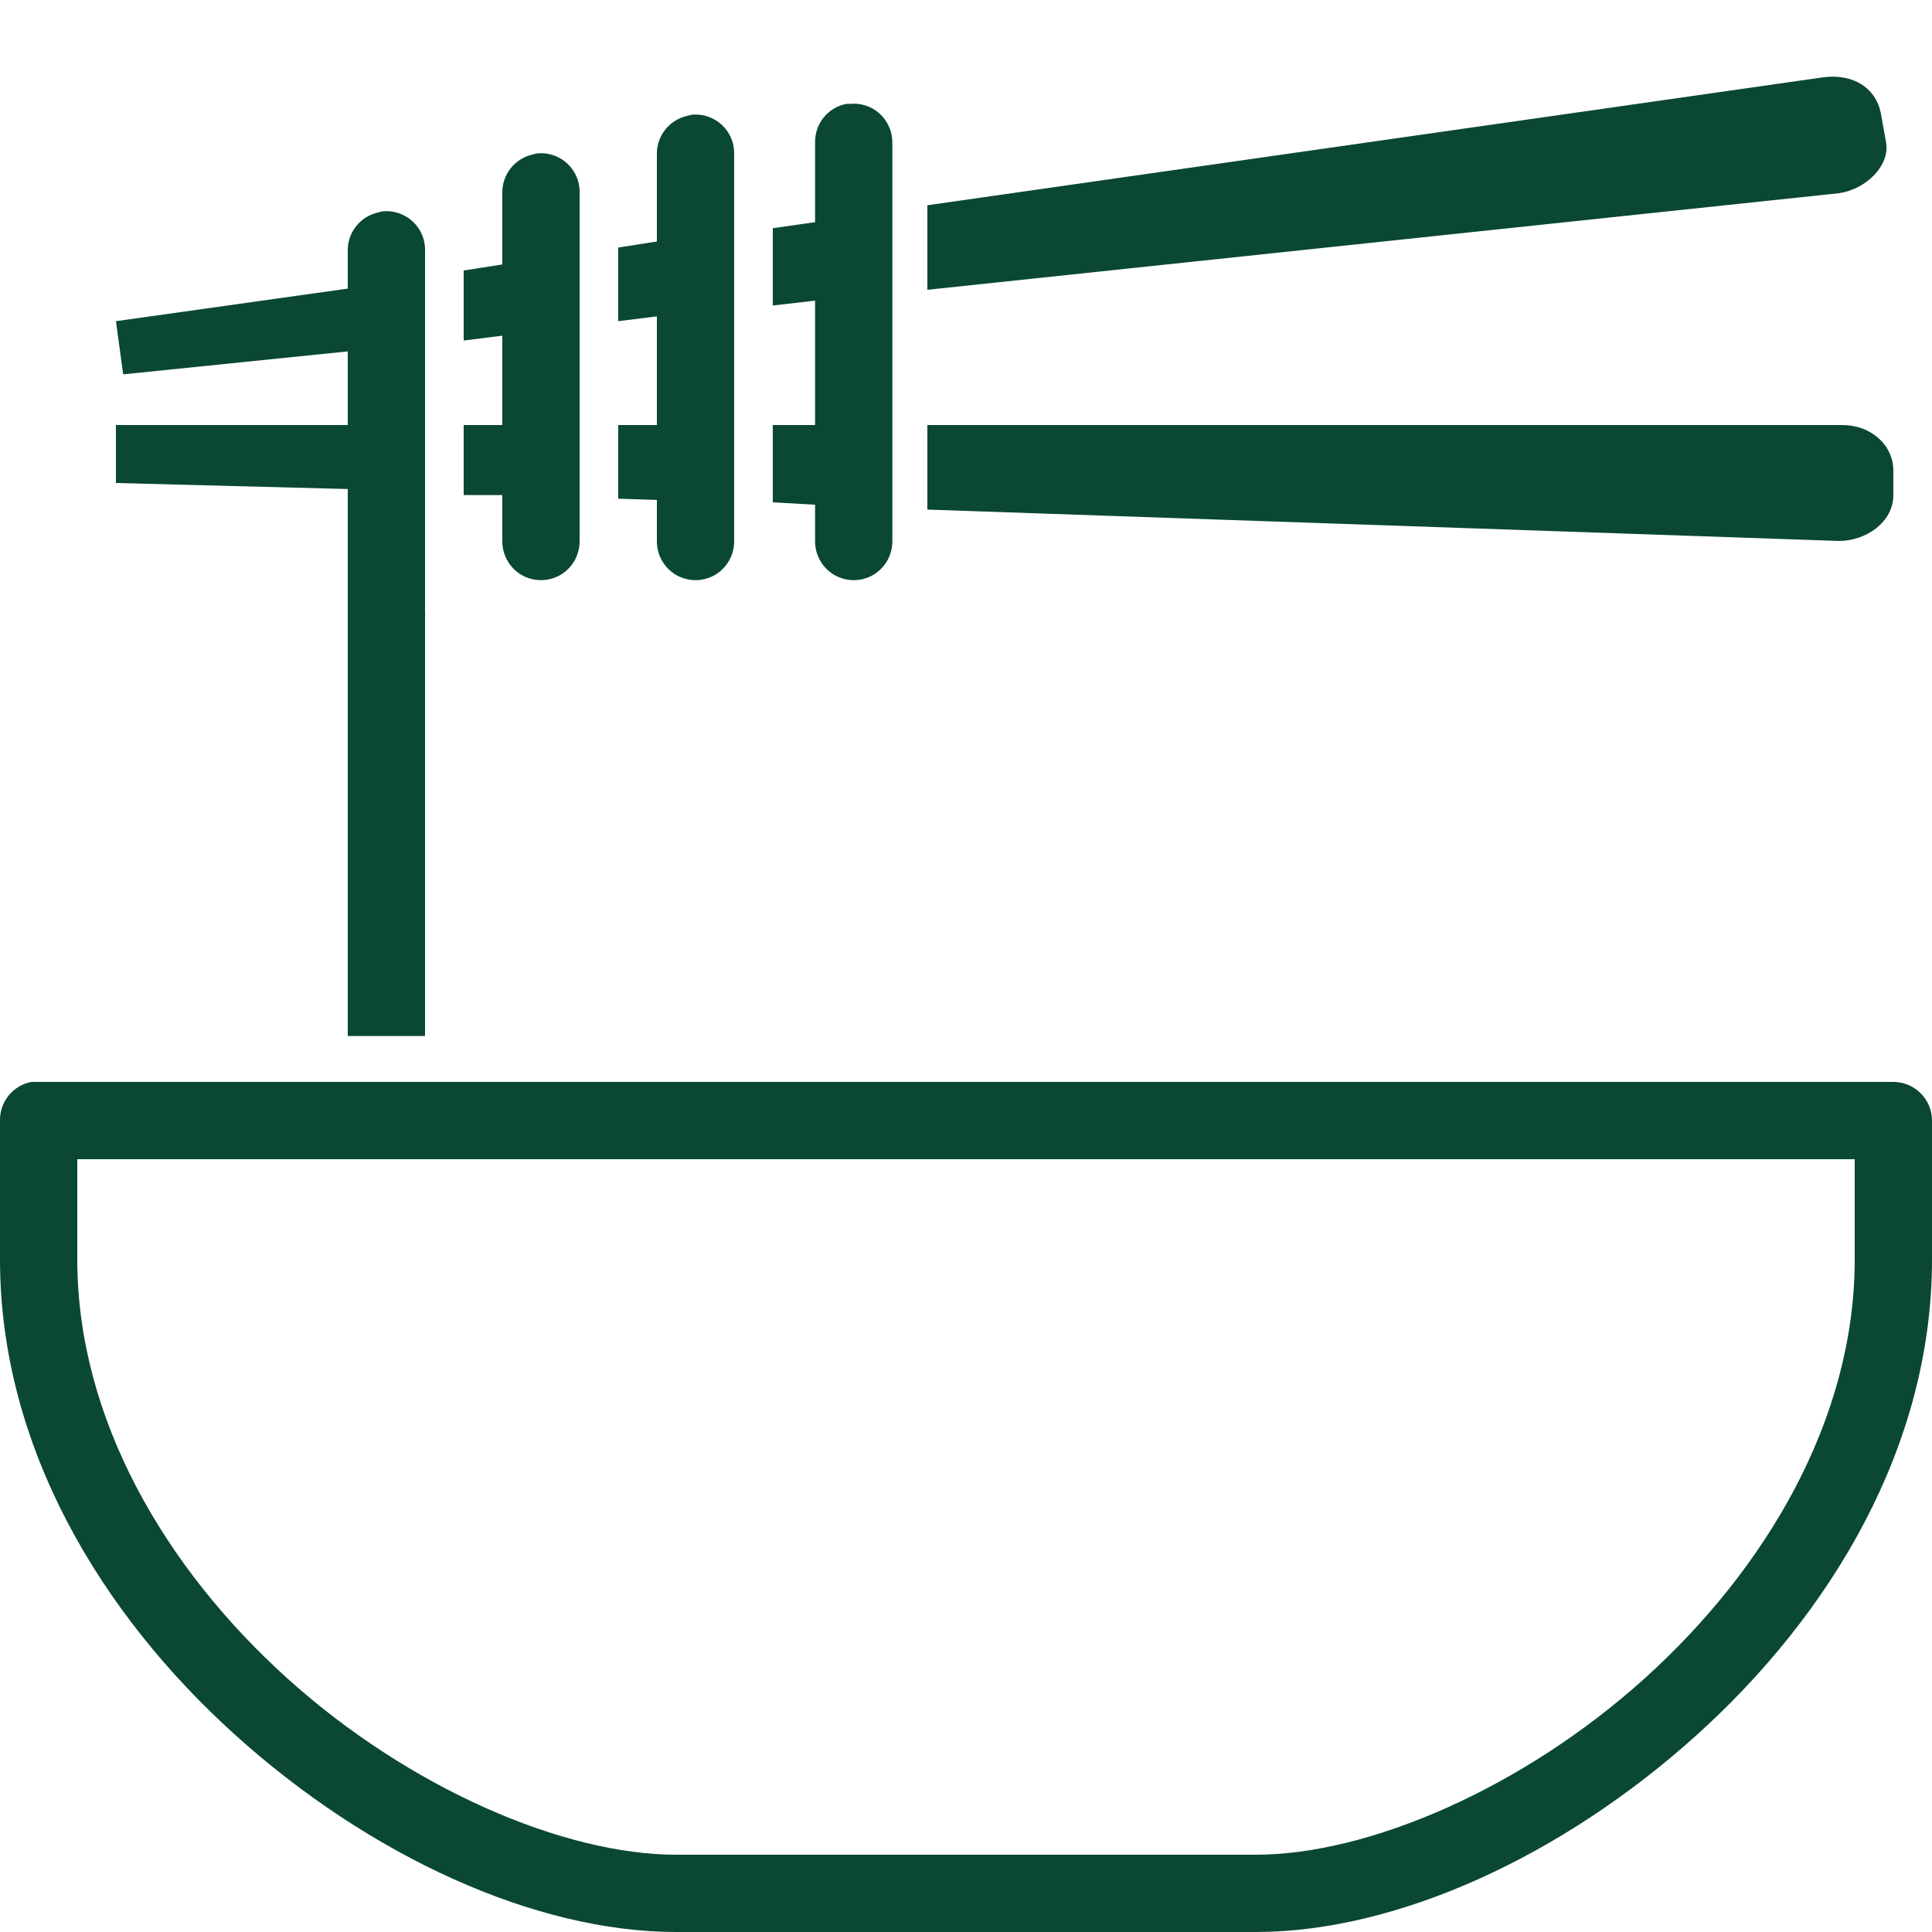 <?xml version="1.0" encoding="UTF-8"?>
<svg xmlns="http://www.w3.org/2000/svg" xmlns:xlink="http://www.w3.org/1999/xlink" viewBox="0 0 50 50" width="50px" height="50px">
  <g id="surface132981412">
    <path style=" stroke:none;fill-rule:nonzero;fill:rgb(3.922%,28.235%,19.216%);fill-opacity:1;" d="M 47.188 2 L 24 5.312 L 24 7.5 L 47.594 5 C 48.293 4.898 48.914 4.289 48.812 3.688 L 48.688 3 C 48.586 2.301 47.988 1.898 47.188 2 Z M 21.906 2.688 C 21.43 2.777 21.086 3.199 21.094 3.688 L 21.094 5.75 L 20 5.906 L 20 7.906 L 21.094 7.781 L 21.094 11 L 20 11 L 20 13 L 21.094 13.062 L 21.094 14 C 21.09 14.359 21.277 14.695 21.59 14.879 C 21.902 15.059 22.285 15.059 22.598 14.879 C 22.91 14.695 23.098 14.359 23.094 14 L 23.094 3.688 C 23.094 3.406 22.977 3.137 22.77 2.945 C 22.559 2.754 22.281 2.66 22 2.688 C 21.969 2.688 21.938 2.688 21.906 2.688 Z M 17.906 2.969 C 17.863 2.977 17.82 2.988 17.781 3 C 17.316 3.105 16.988 3.523 17 4 L 17 6.25 L 16 6.406 L 16 8.312 L 17 8.188 L 17 11 L 16 11 L 16 12.906 L 17 12.938 L 17 14 C 16.996 14.359 17.184 14.695 17.496 14.879 C 17.809 15.059 18.191 15.059 18.504 14.879 C 18.816 14.695 19.004 14.359 19 14 L 19 4 C 19.012 3.711 18.895 3.434 18.688 3.238 C 18.477 3.039 18.191 2.941 17.906 2.969 Z M 13.906 3.969 C 13.863 3.977 13.82 3.988 13.781 4 C 13.316 4.105 12.988 4.523 13 5 L 13 6.844 L 12 7 L 12 8.812 L 13 8.688 L 13 11 L 12 11 L 12 12.812 L 13 12.812 L 13 14 C 12.996 14.359 13.184 14.695 13.496 14.879 C 13.809 15.059 14.191 15.059 14.504 14.879 C 14.816 14.695 15.004 14.359 15 14 L 15 5 C 15.012 4.711 14.895 4.434 14.688 4.238 C 14.477 4.039 14.191 3.941 13.906 3.969 Z M 9.906 5.469 C 9.863 5.477 9.82 5.488 9.781 5.5 C 9.316 5.605 8.988 6.023 9 6.5 L 9 7.469 L 3 8.312 L 3.188 9.688 L 9 9.094 L 9 11 L 3 11 L 3 12.5 L 9 12.656 L 9 15.812 C 9 15.844 9 15.875 9 15.906 L 9 26.812 L 11 26.812 L 11 15.969 C 11.004 15.918 11.004 15.863 11 15.812 L 11 6.5 C 11.012 6.211 10.895 5.934 10.688 5.738 C 10.477 5.539 10.191 5.441 9.906 5.469 Z M 24 11 L 24 13.188 L 47.594 14 C 48.293 14 49 13.512 49 12.812 L 49 12.188 C 49 11.488 48.387 11 47.688 11 Z M 0.812 28 C 0.336 28.09 -0.008 28.512 0 29 L 0 32.594 C 0 37.461 2.641 41.793 6.094 44.906 C 9.547 48.02 13.828 50 17.5 50 L 32.5 50 C 36.172 50 40.453 48.02 43.906 44.906 C 47.359 41.793 50 37.461 50 32.594 L 50 29 C 50 28.449 49.551 28 49 28 L 1 28 C 0.969 28 0.938 28 0.906 28 C 0.875 28 0.844 28 0.812 28 Z M 2 30 L 48 30 L 48 32.594 C 48 36.727 45.707 40.602 42.562 43.438 C 39.418 46.273 35.426 48 32.5 48 L 17.5 48 C 14.574 48 10.582 46.273 7.438 43.438 C 4.293 40.602 2 36.727 2 32.594 Z M 2 30 "></path>
  </g>
</svg>
